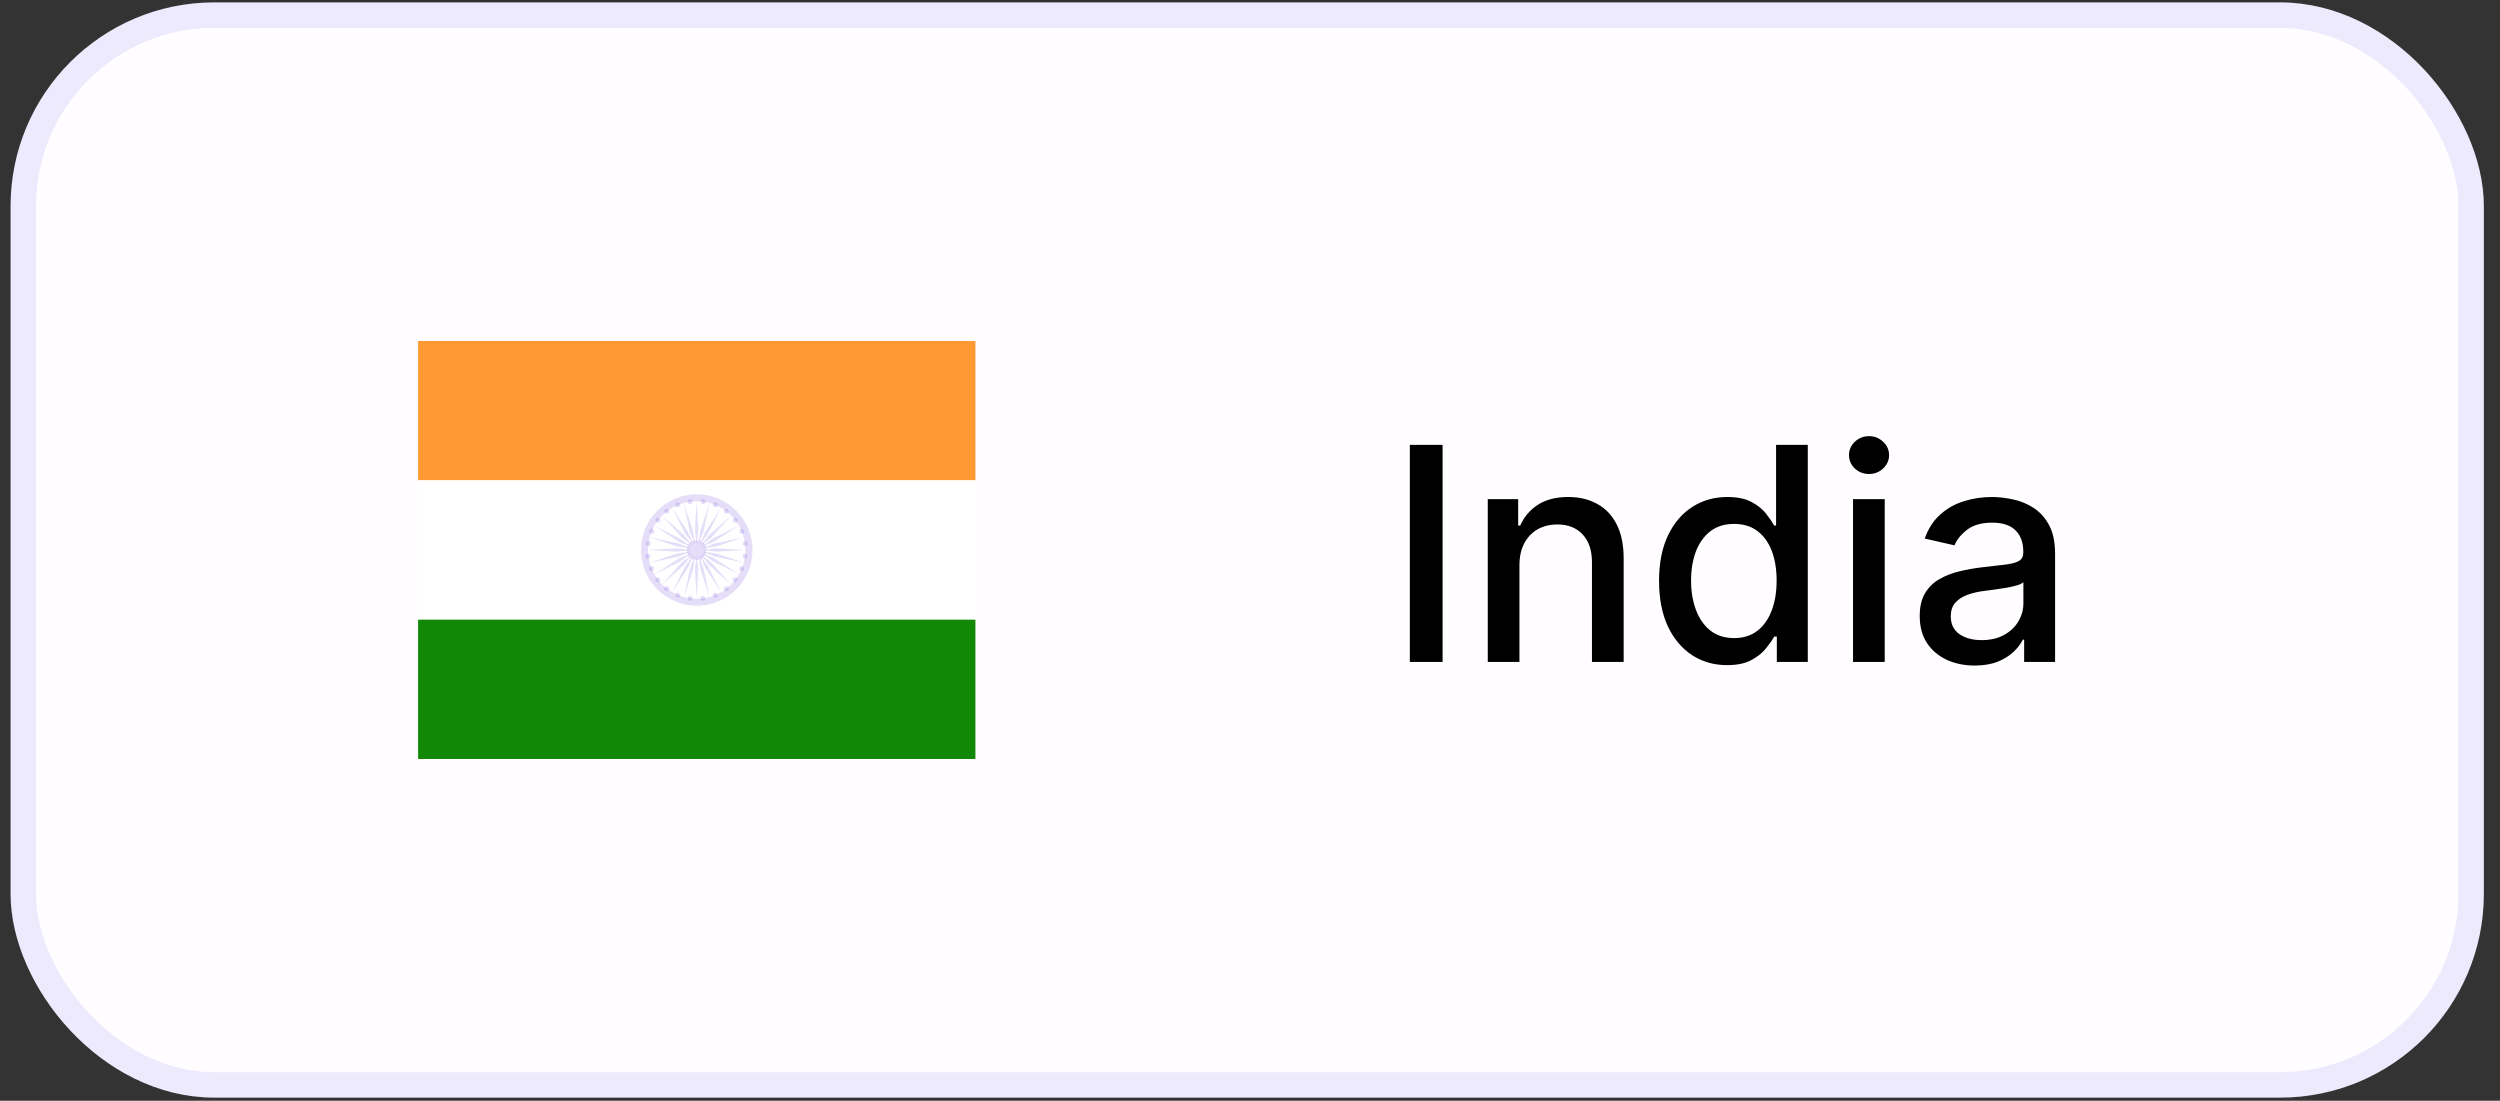 <svg xmlns="http://www.w3.org/2000/svg" width="134" height="59" viewBox="0 0 134 59" fill="none"><rect x="0" y="0" width="134" height="59" fill="#333333" stroke="none"/><rect x="1.249" y="0.81" width="131.203" height="57.341" rx="10.239" fill="#FFFDFF"></rect><rect x="1.249" y="0.81" width="131.203" height="57.341" rx="10.239" stroke="#EDEAFD" stroke-width="1.365"></rect><path d="M22.41 18.278H52.282V25.746H22.41V18.278Z" fill="#FF9933"></path><path d="M22.41 25.746H52.282V33.214H22.41V25.746Z" fill="white"></path><path d="M22.41 33.214H52.282V40.682H22.41V33.214Z" fill="#128807"></path><path d="M37.347 32.468C38.996 32.468 40.334 31.13 40.334 29.48C40.334 27.831 38.996 26.493 37.347 26.493C35.697 26.493 34.359 27.831 34.359 29.48C34.359 31.13 35.697 32.468 37.347 32.468Z" fill="#5524D3" fill-opacity="0.15"></path><path d="M37.344 32.093C38.788 32.093 39.958 30.923 39.958 29.479C39.958 28.036 38.788 26.866 37.344 26.866C35.901 26.866 34.73 28.036 34.73 29.479C34.73 30.923 35.901 32.093 37.344 32.093Z" fill="white"></path><path d="M37.336 30.004C37.624 30.004 37.859 29.769 37.859 29.48C37.859 29.192 37.624 28.957 37.336 28.957C37.047 28.957 36.812 29.192 36.812 29.48C36.812 29.769 37.047 30.004 37.336 30.004Z" fill="#5524D3" fill-opacity="0.15"></path><path d="M39.915 29.955C39.989 29.965 40.058 29.912 40.067 29.838C40.077 29.764 40.025 29.696 39.951 29.686C39.877 29.676 39.809 29.729 39.799 29.803C39.789 29.877 39.841 29.945 39.915 29.955Z" fill="#5524D3" fill-opacity="0.15"></path><path d="M37.34 32.092L37.429 30.524L37.34 29.777L37.25 30.524L37.34 32.092Z" fill="#5524D3" fill-opacity="0.15"></path><path d="M39.697 30.606C39.766 30.635 39.846 30.602 39.874 30.533C39.903 30.464 39.87 30.385 39.801 30.356C39.732 30.328 39.653 30.36 39.624 30.429C39.595 30.498 39.628 30.578 39.697 30.606Z" fill="#5524D3" fill-opacity="0.15"></path><path d="M36.663 32.004L37.156 30.512L37.262 29.768L36.983 30.466L36.663 32.004Z" fill="#5524D3" fill-opacity="0.15"></path><path d="M39.321 31.18C39.381 31.226 39.466 31.214 39.511 31.155C39.557 31.096 39.546 31.011 39.486 30.965C39.427 30.919 39.342 30.931 39.296 30.99C39.251 31.049 39.262 31.134 39.321 31.18Z" fill="#5524D3" fill-opacity="0.15"></path><path d="M36.022 31.742L36.883 30.428L37.179 29.737L36.728 30.339L36.022 31.742Z" fill="#5524D3" fill-opacity="0.15"></path><path d="M38.825 31.637C38.87 31.696 38.955 31.707 39.014 31.662C39.074 31.616 39.085 31.531 39.039 31.472C38.994 31.412 38.909 31.401 38.85 31.447C38.79 31.492 38.779 31.577 38.825 31.637Z" fill="#5524D3" fill-opacity="0.15"></path><path d="M35.489 31.327L36.661 30.281L37.126 29.69L36.534 30.154L35.489 31.327Z" fill="#5524D3" fill-opacity="0.15"></path><path d="M38.216 31.951C38.244 32.02 38.324 32.053 38.393 32.024C38.462 31.995 38.495 31.916 38.466 31.847C38.437 31.778 38.358 31.745 38.289 31.773C38.22 31.802 38.187 31.881 38.216 31.951Z" fill="#5524D3" fill-opacity="0.15"></path><path d="M35.079 30.789L36.482 30.083L37.084 29.632L36.392 29.927L35.079 30.789Z" fill="#5524D3" fill-opacity="0.15"></path><path d="M37.542 32.093C37.552 32.167 37.62 32.22 37.694 32.21C37.768 32.2 37.82 32.132 37.811 32.058C37.801 31.984 37.733 31.931 37.659 31.941C37.584 31.951 37.532 32.019 37.542 32.093Z" fill="#5524D3" fill-opacity="0.15"></path><path d="M34.814 30.159L36.352 29.84L37.05 29.56L36.306 29.667L34.814 30.159Z" fill="#5524D3" fill-opacity="0.15"></path><path d="M36.854 32.056C36.844 32.13 36.897 32.198 36.971 32.208C37.045 32.218 37.113 32.166 37.123 32.091C37.133 32.017 37.081 31.949 37.006 31.939C36.932 31.93 36.864 31.982 36.854 32.056Z" fill="#5524D3" fill-opacity="0.15"></path><path d="M34.72 29.481L36.288 29.57L37.035 29.481L36.288 29.391L34.72 29.481Z" fill="#5524D3" fill-opacity="0.15"></path><path d="M36.21 31.844C36.181 31.913 36.214 31.992 36.283 32.021C36.352 32.049 36.431 32.017 36.46 31.947C36.489 31.878 36.456 31.799 36.387 31.77C36.317 31.742 36.238 31.775 36.21 31.844Z" fill="#5524D3" fill-opacity="0.15"></path><path d="M34.815 28.802L36.306 29.295L37.051 29.402L36.353 29.122L34.815 28.802Z" fill="#5524D3" fill-opacity="0.15"></path><path d="M35.628 31.473C35.583 31.532 35.594 31.617 35.653 31.663C35.713 31.709 35.798 31.697 35.843 31.638C35.889 31.579 35.878 31.494 35.818 31.448C35.759 31.402 35.674 31.414 35.628 31.473Z" fill="#5524D3" fill-opacity="0.15"></path><path d="M35.064 28.174L36.377 29.036L37.069 29.331L36.467 28.88L35.064 28.174Z" fill="#5524D3" fill-opacity="0.15"></path><path d="M35.177 30.963C35.117 31.009 35.106 31.094 35.152 31.153C35.197 31.212 35.282 31.224 35.342 31.178C35.401 31.133 35.412 31.047 35.367 30.988C35.321 30.929 35.236 30.918 35.177 30.963Z" fill="#5524D3" fill-opacity="0.15"></path><path d="M35.491 27.633L36.537 28.805L37.128 29.27L36.663 28.678L35.491 27.633Z" fill="#5524D3" fill-opacity="0.15"></path><path d="M34.869 30.353C34.8 30.381 34.767 30.46 34.795 30.53C34.824 30.599 34.903 30.632 34.972 30.603C35.042 30.574 35.074 30.495 35.046 30.426C35.017 30.357 34.938 30.324 34.869 30.353Z" fill="#5524D3" fill-opacity="0.15"></path><path d="M36.027 27.215L36.733 28.618L37.184 29.22L36.888 28.529L36.027 27.215Z" fill="#5524D3" fill-opacity="0.15"></path><path d="M34.717 29.685C34.643 29.695 34.591 29.763 34.6 29.837C34.61 29.912 34.678 29.964 34.752 29.954C34.827 29.944 34.879 29.876 34.869 29.802C34.859 29.728 34.791 29.676 34.717 29.685Z" fill="#5524D3" fill-opacity="0.15"></path><path d="M36.65 26.955L36.969 28.493L37.249 29.191L37.143 28.446L36.65 26.955Z" fill="#5524D3" fill-opacity="0.15"></path><path d="M34.764 29C34.69 28.991 34.622 29.043 34.612 29.117C34.603 29.191 34.655 29.259 34.729 29.269C34.803 29.279 34.871 29.227 34.881 29.152C34.891 29.078 34.839 29.01 34.764 29Z" fill="#5524D3" fill-opacity="0.15"></path><path d="M37.34 26.865L37.251 28.433L37.34 29.18L37.43 28.433L37.34 26.865Z" fill="#5524D3" fill-opacity="0.15"></path><path d="M34.986 28.351C34.917 28.323 34.838 28.356 34.809 28.425C34.781 28.494 34.813 28.573 34.883 28.602C34.952 28.63 35.031 28.598 35.06 28.528C35.088 28.459 35.056 28.38 34.986 28.351Z" fill="#5524D3" fill-opacity="0.15"></path><path d="M38.028 26.953L37.536 28.445L37.429 29.19L37.709 28.491L38.028 26.953Z" fill="#5524D3" fill-opacity="0.15"></path><path d="M35.35 27.775C35.291 27.73 35.206 27.741 35.16 27.8C35.115 27.86 35.126 27.945 35.185 27.99C35.245 28.036 35.33 28.025 35.375 27.965C35.421 27.906 35.41 27.821 35.35 27.775Z" fill="#5524D3" fill-opacity="0.15"></path><path d="M38.65 27.214L37.788 28.527L37.493 29.219L37.944 28.617L38.65 27.214Z" fill="#5524D3" fill-opacity="0.15"></path><path d="M35.847 27.321C35.802 27.262 35.717 27.25 35.657 27.296C35.598 27.342 35.587 27.427 35.632 27.486C35.678 27.545 35.763 27.556 35.822 27.511C35.882 27.465 35.893 27.38 35.847 27.321Z" fill="#5524D3" fill-opacity="0.15"></path><path d="M39.183 27.631L38.011 28.677L37.546 29.268L38.137 28.804L39.183 27.631Z" fill="#5524D3" fill-opacity="0.15"></path><path d="M36.449 27.012C36.42 26.942 36.341 26.91 36.272 26.938C36.202 26.967 36.169 27.046 36.198 27.115C36.227 27.184 36.306 27.217 36.375 27.189C36.444 27.16 36.477 27.081 36.449 27.012Z" fill="#5524D3" fill-opacity="0.15"></path><path d="M39.585 28.173L38.182 28.879L37.58 29.33L38.272 29.035L39.585 28.173Z" fill="#5524D3" fill-opacity="0.15"></path><path d="M37.122 26.869C37.112 26.795 37.044 26.743 36.97 26.752C36.896 26.762 36.844 26.83 36.853 26.904C36.863 26.979 36.931 27.031 37.005 27.021C37.08 27.011 37.132 26.943 37.122 26.869Z" fill="#5524D3" fill-opacity="0.15"></path><path d="M39.854 28.803L38.316 29.122L37.617 29.402L38.362 29.295L39.854 28.803Z" fill="#5524D3" fill-opacity="0.15"></path><path d="M37.825 26.904C37.835 26.83 37.783 26.762 37.709 26.752C37.635 26.742 37.566 26.794 37.557 26.869C37.547 26.943 37.599 27.011 37.673 27.021C37.748 27.03 37.816 26.978 37.825 26.904Z" fill="#5524D3" fill-opacity="0.15"></path><path d="M39.96 29.479L38.391 29.39L37.645 29.479L38.391 29.569L39.96 29.479Z" fill="#5524D3" fill-opacity="0.15"></path><path d="M38.47 27.117C38.499 27.048 38.466 26.969 38.397 26.94C38.328 26.911 38.248 26.944 38.22 27.013C38.191 27.082 38.224 27.162 38.293 27.19C38.362 27.219 38.441 27.186 38.47 27.117Z" fill="#5524D3" fill-opacity="0.15"></path><path d="M39.869 30.158L38.377 29.665L37.633 29.559L38.331 29.838L39.869 30.158Z" fill="#5524D3" fill-opacity="0.15"></path><path d="M39.036 27.488C39.081 27.428 39.07 27.343 39.011 27.298C38.951 27.252 38.866 27.263 38.821 27.323C38.775 27.382 38.786 27.467 38.846 27.513C38.905 27.558 38.99 27.547 39.036 27.488Z" fill="#5524D3" fill-opacity="0.15"></path><path d="M39.6 30.785L38.287 29.923L37.596 29.627L38.197 30.078L39.6 30.785Z" fill="#5524D3" fill-opacity="0.15"></path><path d="M39.491 27.996C39.55 27.951 39.562 27.866 39.516 27.806C39.471 27.747 39.386 27.736 39.326 27.781C39.267 27.827 39.256 27.912 39.301 27.971C39.347 28.031 39.432 28.042 39.491 27.996Z" fill="#5524D3" fill-opacity="0.15"></path><path d="M39.177 31.328L38.131 30.155L37.54 29.691L38.005 30.282L39.177 31.328Z" fill="#5524D3" fill-opacity="0.15"></path><path d="M39.819 28.606C39.888 28.577 39.921 28.498 39.892 28.429C39.863 28.36 39.784 28.327 39.715 28.355C39.646 28.384 39.613 28.463 39.642 28.532C39.67 28.601 39.75 28.634 39.819 28.606Z" fill="#5524D3" fill-opacity="0.15"></path><path d="M38.657 31.743L37.95 30.34L37.499 29.738L37.795 30.429L38.657 31.743Z" fill="#5524D3" fill-opacity="0.15"></path><path d="M39.967 29.273C40.041 29.264 40.093 29.195 40.083 29.121C40.073 29.047 40.005 28.995 39.931 29.005C39.857 29.015 39.805 29.082 39.815 29.157C39.824 29.231 39.892 29.283 39.967 29.273Z" fill="#5524D3" fill-opacity="0.15"></path><path d="M38.033 32.004L37.714 30.466L37.434 29.768L37.541 30.512L38.033 32.004Z" fill="#5524D3" fill-opacity="0.15"></path><path d="M77.323 23.844V35.48H75.567V23.844H77.323ZM81.442 30.298V35.48H79.744V26.753H81.374V28.173H81.482C81.683 27.711 81.997 27.34 82.425 27.06C82.857 26.779 83.401 26.639 84.056 26.639C84.651 26.639 85.172 26.764 85.619 27.014C86.066 27.26 86.412 27.628 86.658 28.116C86.905 28.605 87.028 29.209 87.028 29.929V35.48H85.329V30.134C85.329 29.501 85.164 29.007 84.835 28.651C84.505 28.291 84.052 28.111 83.477 28.111C83.083 28.111 82.732 28.196 82.425 28.366C82.122 28.537 81.882 28.787 81.704 29.116C81.53 29.442 81.442 29.836 81.442 30.298ZM92.573 35.651C91.869 35.651 91.24 35.471 90.687 35.111C90.138 34.747 89.706 34.23 89.391 33.56C89.081 32.885 88.925 32.077 88.925 31.134C88.925 30.19 89.083 29.384 89.397 28.713C89.715 28.043 90.151 27.529 90.704 27.173C91.257 26.817 91.884 26.639 92.585 26.639C93.126 26.639 93.562 26.73 93.891 26.912C94.225 27.09 94.482 27.298 94.664 27.537C94.85 27.776 94.994 27.986 95.096 28.168H95.198V23.844H96.897V35.48H95.238V34.122H95.096C94.994 34.308 94.846 34.52 94.653 34.758C94.463 34.997 94.202 35.205 93.869 35.383C93.535 35.562 93.103 35.651 92.573 35.651ZM92.948 34.202C93.437 34.202 93.85 34.073 94.187 33.815C94.528 33.554 94.785 33.192 94.96 32.73C95.138 32.268 95.227 31.73 95.227 31.116C95.227 30.51 95.139 29.98 94.965 29.526C94.791 29.071 94.535 28.717 94.198 28.463C93.861 28.209 93.444 28.082 92.948 28.082C92.437 28.082 92.011 28.215 91.67 28.48C91.329 28.745 91.071 29.107 90.897 29.565C90.727 30.024 90.641 30.541 90.641 31.116C90.641 31.7 90.728 32.224 90.903 32.69C91.077 33.156 91.335 33.526 91.675 33.798C92.02 34.067 92.444 34.202 92.948 34.202ZM99.322 35.48V26.753H101.021V35.48H99.322ZM100.18 25.406C99.884 25.406 99.63 25.308 99.418 25.111C99.21 24.91 99.106 24.671 99.106 24.395C99.106 24.114 99.21 23.876 99.418 23.679C99.63 23.478 99.884 23.378 100.18 23.378C100.475 23.378 100.727 23.478 100.935 23.679C101.147 23.876 101.254 24.114 101.254 24.395C101.254 24.671 101.147 24.91 100.935 25.111C100.727 25.308 100.475 25.406 100.18 25.406ZM105.846 35.673C105.293 35.673 104.793 35.571 104.346 35.366C103.899 35.158 103.545 34.857 103.283 34.463C103.026 34.069 102.897 33.586 102.897 33.014C102.897 32.522 102.992 32.116 103.181 31.798C103.371 31.48 103.626 31.228 103.948 31.043C104.27 30.857 104.63 30.717 105.028 30.622C105.425 30.527 105.831 30.455 106.244 30.406C106.766 30.346 107.191 30.296 107.516 30.259C107.842 30.217 108.079 30.151 108.227 30.06C108.374 29.969 108.448 29.821 108.448 29.616V29.577C108.448 29.08 108.308 28.696 108.028 28.423C107.751 28.151 107.338 28.014 106.789 28.014C106.217 28.014 105.766 28.141 105.437 28.395C105.111 28.645 104.886 28.923 104.761 29.23L103.164 28.866C103.353 28.336 103.63 27.908 103.994 27.582C104.361 27.253 104.783 27.014 105.261 26.866C105.738 26.715 106.24 26.639 106.766 26.639C107.115 26.639 107.484 26.681 107.874 26.764C108.268 26.844 108.636 26.991 108.977 27.207C109.321 27.423 109.603 27.732 109.823 28.134C110.043 28.531 110.153 29.048 110.153 29.685V35.48H108.494V34.287H108.425C108.316 34.507 108.151 34.722 107.931 34.935C107.711 35.147 107.429 35.323 107.085 35.463C106.74 35.603 106.327 35.673 105.846 35.673ZM106.215 34.31C106.685 34.31 107.086 34.217 107.42 34.031C107.757 33.846 108.013 33.603 108.187 33.304C108.365 33.001 108.454 32.677 108.454 32.332V31.207C108.393 31.268 108.276 31.325 108.102 31.378C107.931 31.427 107.736 31.471 107.516 31.509C107.297 31.543 107.083 31.575 106.874 31.605C106.666 31.632 106.492 31.654 106.352 31.673C106.022 31.715 105.721 31.785 105.448 31.884C105.179 31.982 104.963 32.124 104.8 32.31C104.641 32.491 104.562 32.734 104.562 33.037C104.562 33.457 104.717 33.776 105.028 33.991C105.338 34.203 105.734 34.31 106.215 34.31Z" fill="black"></path></svg>